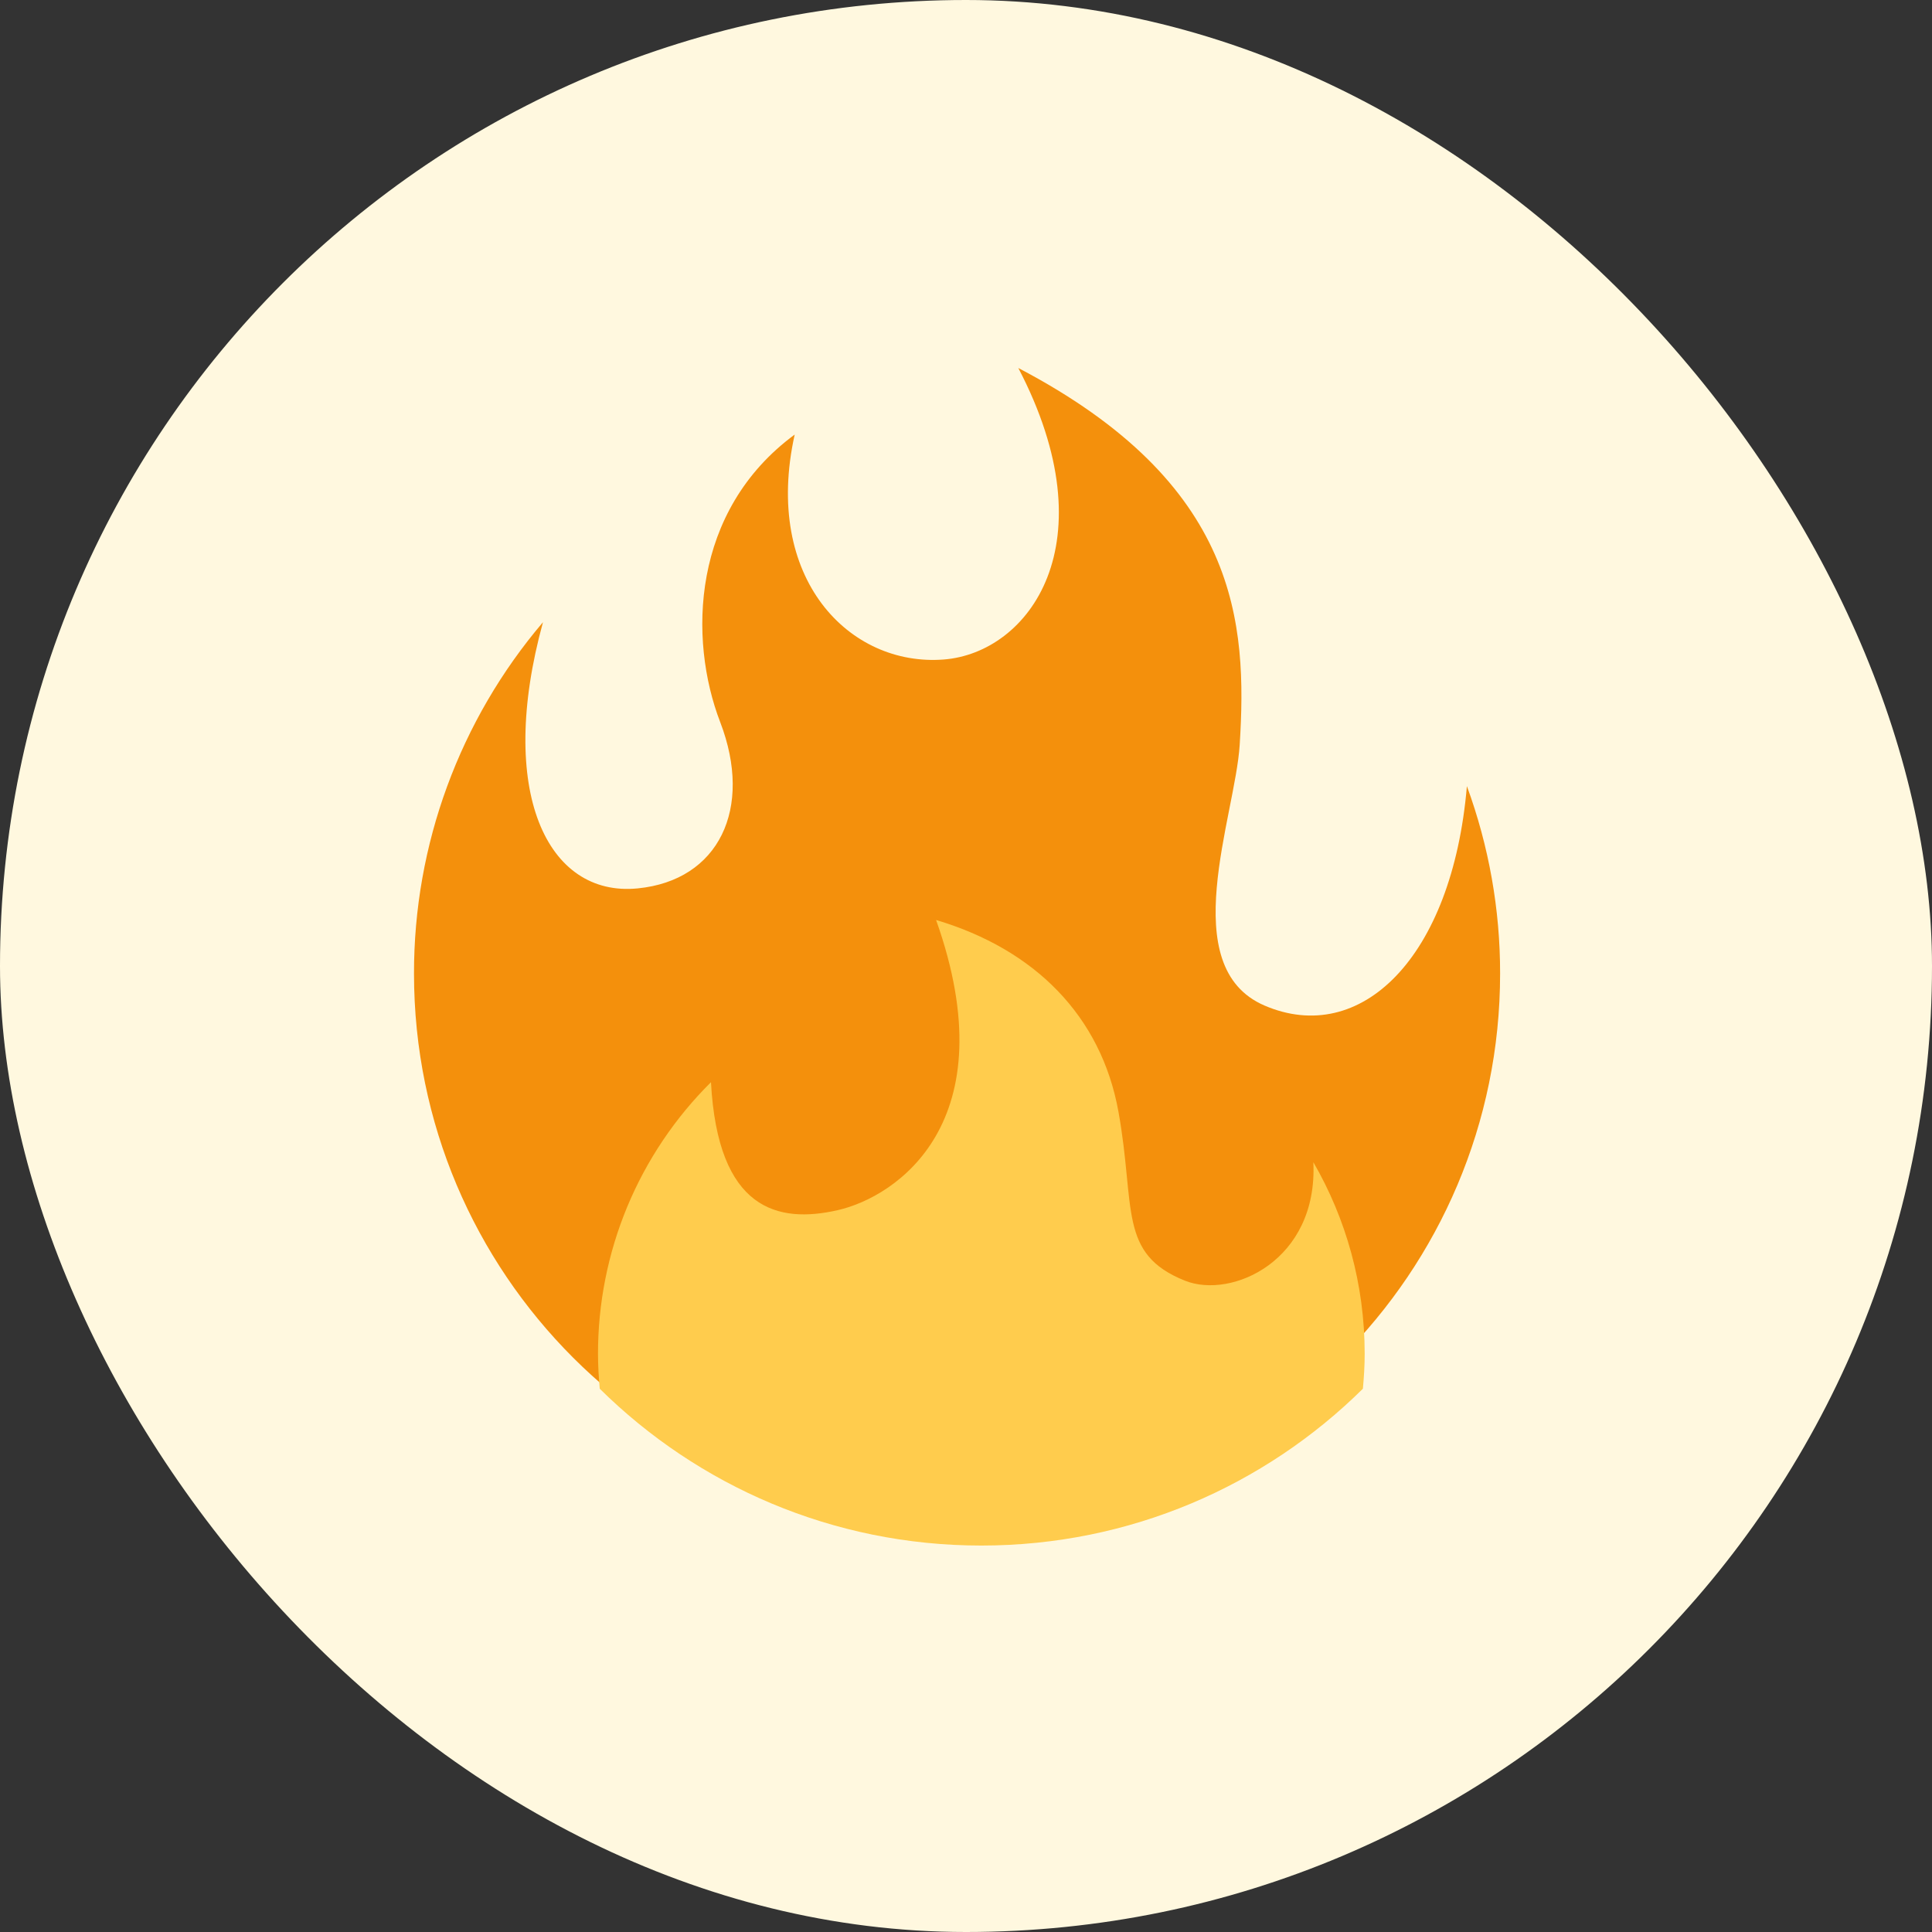 <svg width="42" height="42" viewBox="0 0 42 42" fill="none" xmlns="http://www.w3.org/2000/svg">
<rect x="0" y="0" width="42" height="42" fill="#333333" stroke="none"/>
<rect width="42" height="42" rx="21" fill="#FFF8DF"/>
<path d="M32.611 21.165C32.613 19.775 32.368 18.395 31.889 17.09C31.57 20.833 29.574 22.755 27.49 21.86C25.537 21.021 26.853 17.751 26.95 16.19C27.114 13.545 26.942 10.517 22.137 8C24.133 11.819 22.368 14.192 20.517 14.337C18.462 14.497 16.581 12.572 17.276 9.447C15.027 11.104 14.962 13.892 15.656 15.697C16.379 17.577 15.626 19.14 13.862 19.313C11.89 19.508 10.794 17.201 11.804 13.526C9.99 15.658 8.996 18.366 9 21.165C9 27.685 14.285 32.971 20.806 32.971C27.326 32.971 32.611 27.685 32.611 21.165Z" fill="#F4900C"/>
<path d="M28.551 25.265C28.654 27.407 26.773 28.247 25.76 27.841C24.298 27.256 24.69 26.25 24.314 24.167C23.938 22.083 22.491 20.637 20.35 20C21.913 24.398 19.484 26.019 18.211 26.308C16.911 26.604 15.605 26.308 15.456 23.526C14.676 24.299 14.058 25.22 13.636 26.233C13.215 27.247 12.999 28.335 13 29.433C13 29.688 13.016 29.94 13.038 30.19C15.17 32.297 18.099 33.599 21.333 33.599C24.568 33.599 27.497 32.297 29.628 30.19C29.651 29.94 29.667 29.688 29.667 29.433C29.667 27.914 29.261 26.491 28.551 25.265Z" fill="#FFCC4D"/>
</svg>
